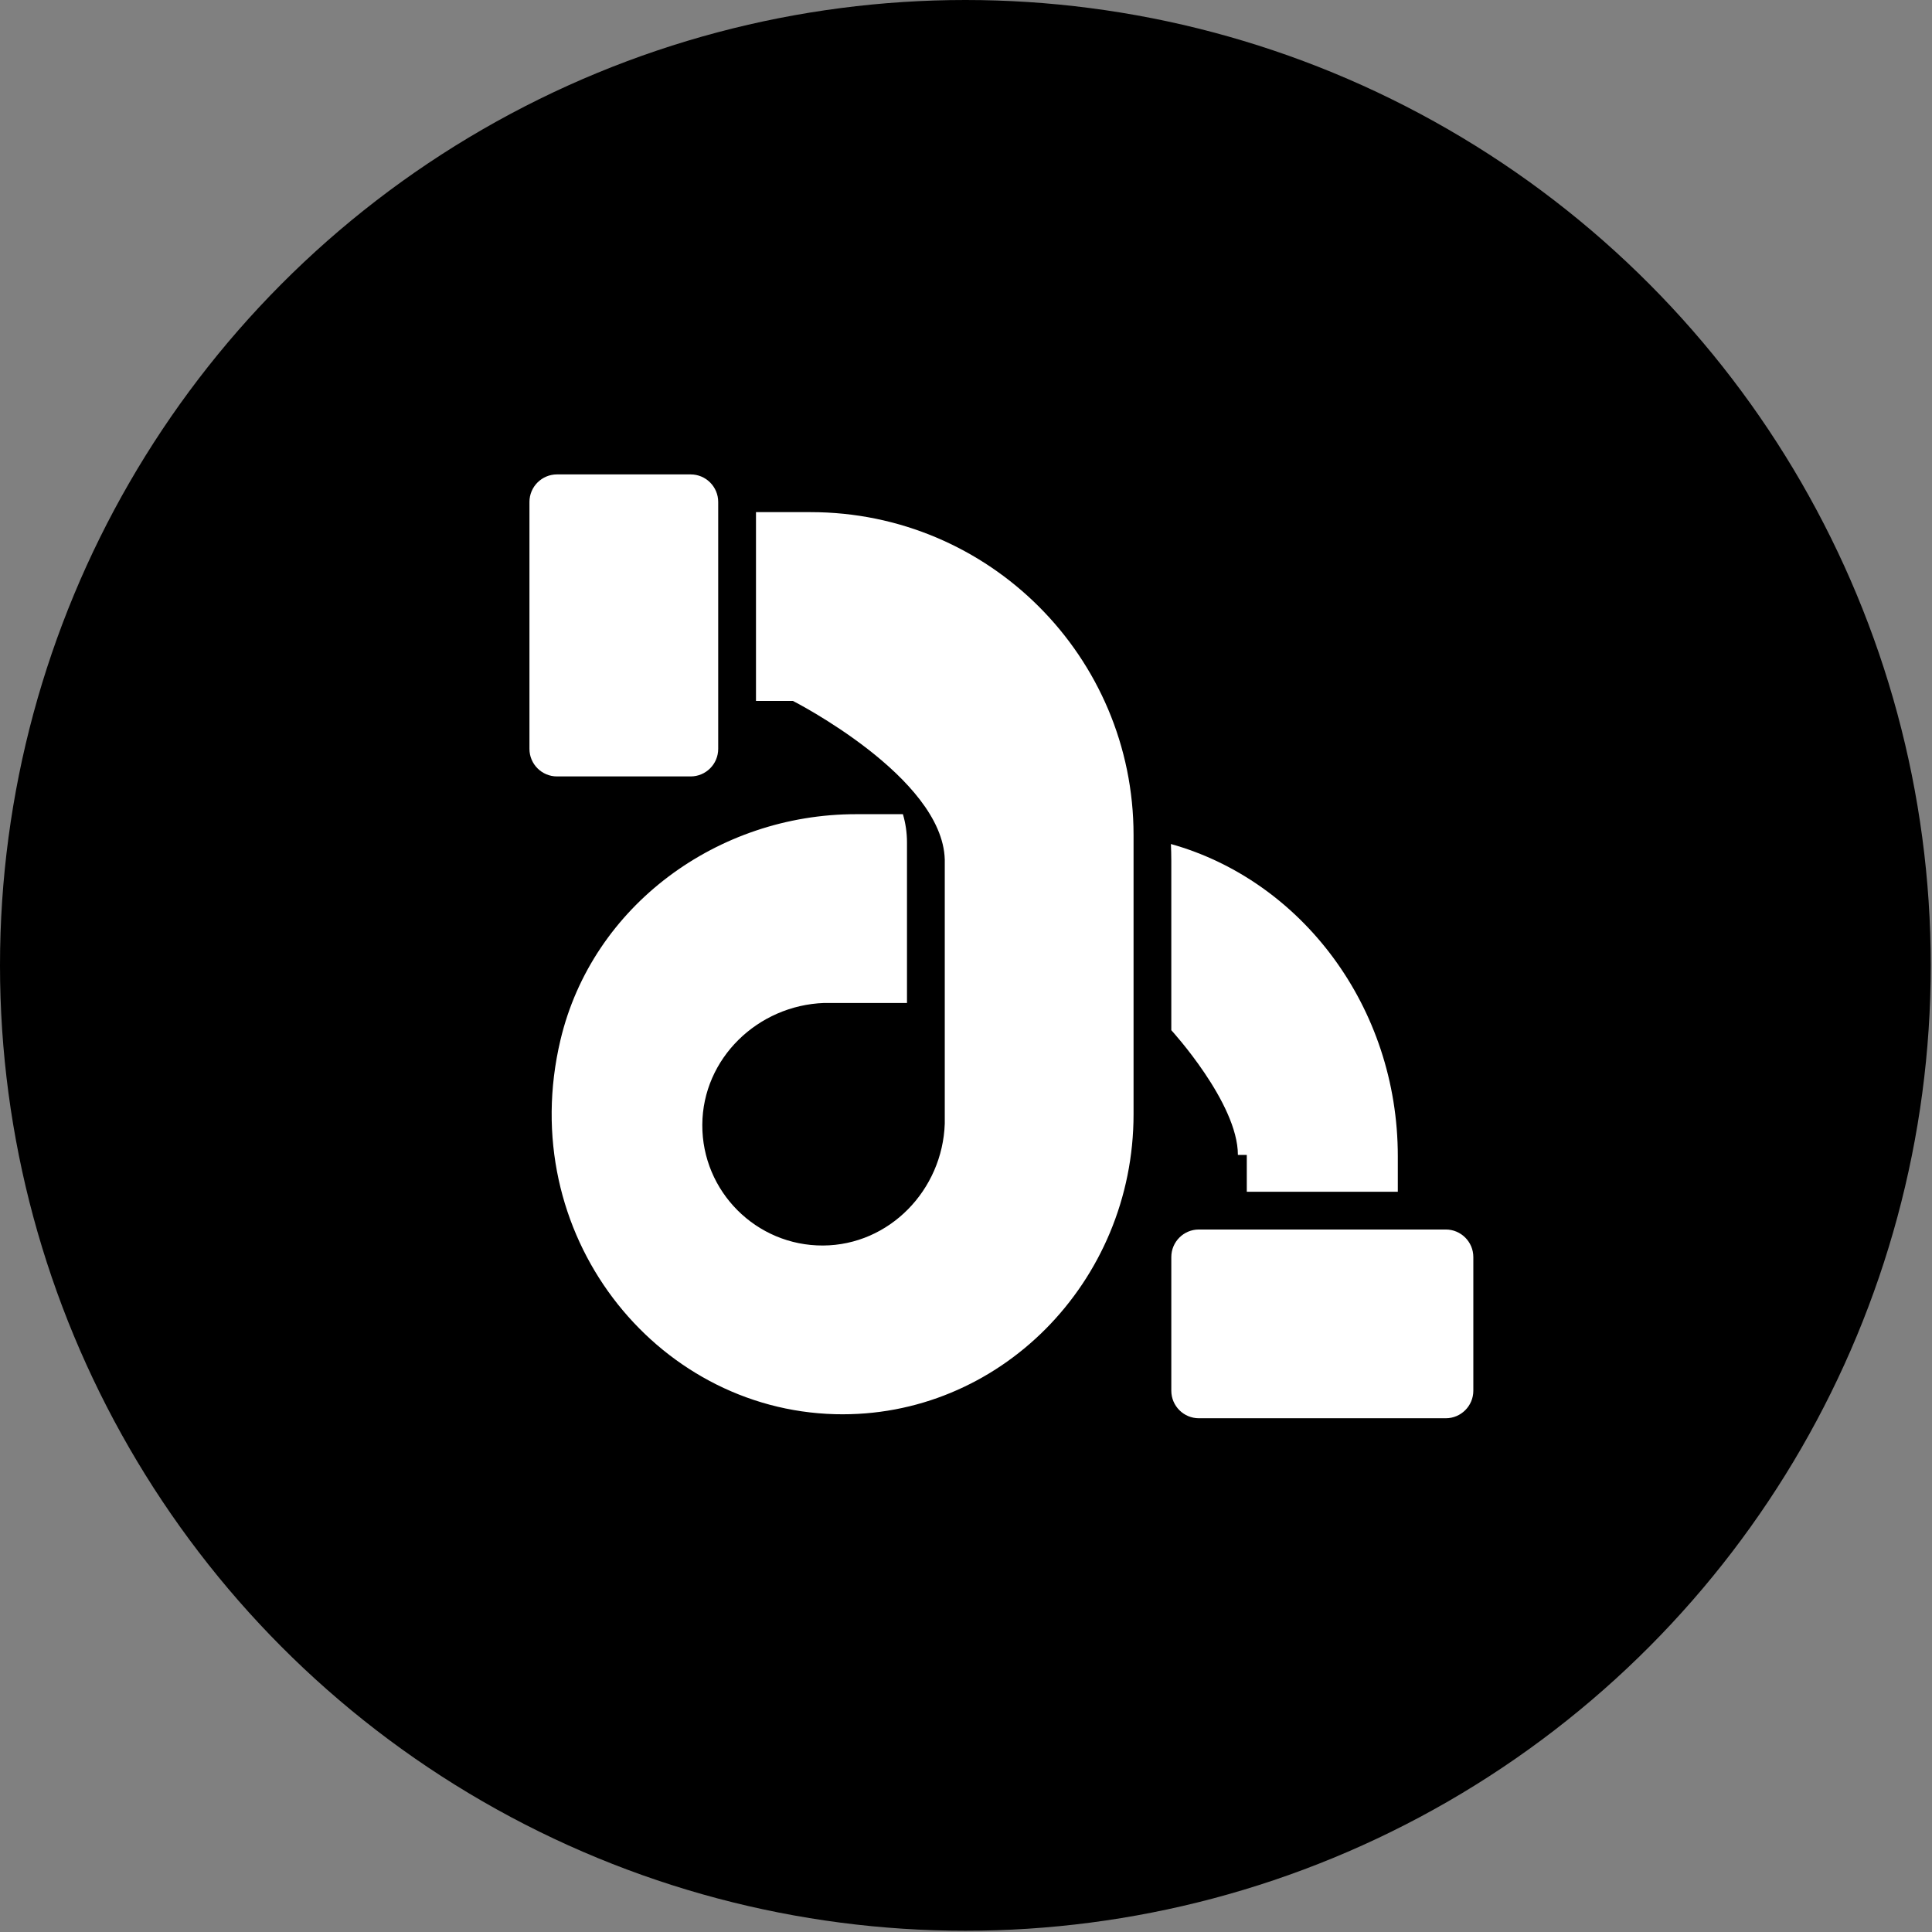 <?xml version="1.0" encoding="UTF-8"?>
<svg id="STREIFEN" xmlns="http://www.w3.org/2000/svg" viewBox="0 0 697.45 697.45">
  <rect x="0" y="0" width="697.45" height="697.45" fill="#808080" stroke="none"/>
  <defs>
    <style>
      .cls-1 {
        fill: #fff;
      }
    </style>
  </defs>
  <circle cx="348.5" cy="348.5" r="348.5"/>
  <g>
    <path class="cls-1" d="M201.08,280.29h48.24c5.5,0,9.95-4.46,9.95-9.95v-89.13c0-5.5-4.46-9.95-9.95-9.95h-48.24c-5.5,0-9.95,4.46-9.95,9.95v89.13c0,5.5,4.46,9.95,9.95,9.95ZM450.09,416.94v13.28h54.52v-12.8c0-54.01-34.82-99.55-81.91-112.73.08,2.02.14,4.06.14,6.1v61.11s24.04,26.23,24.04,45.03h3.22Z"/>
    <path class="cls-1" d="M292.64,184.88h-19.73v68.15h13.32s54.02,27.45,54.83,57.28v95.31c-.81,23.97-19.98,43.89-43.95,44.01-24.08.12-43.69-19.5-43.58-43.58.12-23.97,20.04-43.14,44.01-43.98h29.88v-57.97c0-3.54-.52-6.96-1.47-10.18h-16.96c-49.86,0-95.17,33.01-106.67,81.53-16.57,69.88,34.01,133.36,99.13,135.07,59.16,1.56,107.76-47.62,107.76-108.28v-100.79c0-64.38-52.19-116.57-116.57-116.57ZM521.92,443.85h-89.13c-5.5,0-9.95,4.46-9.95,9.95v48.24c0,5.5,4.46,9.95,9.95,9.95h89.13c5.5,0,9.95-4.46,9.95-9.95v-48.24c0-5.5-4.46-9.95-9.95-9.95Z"/>
  </g>
</svg>